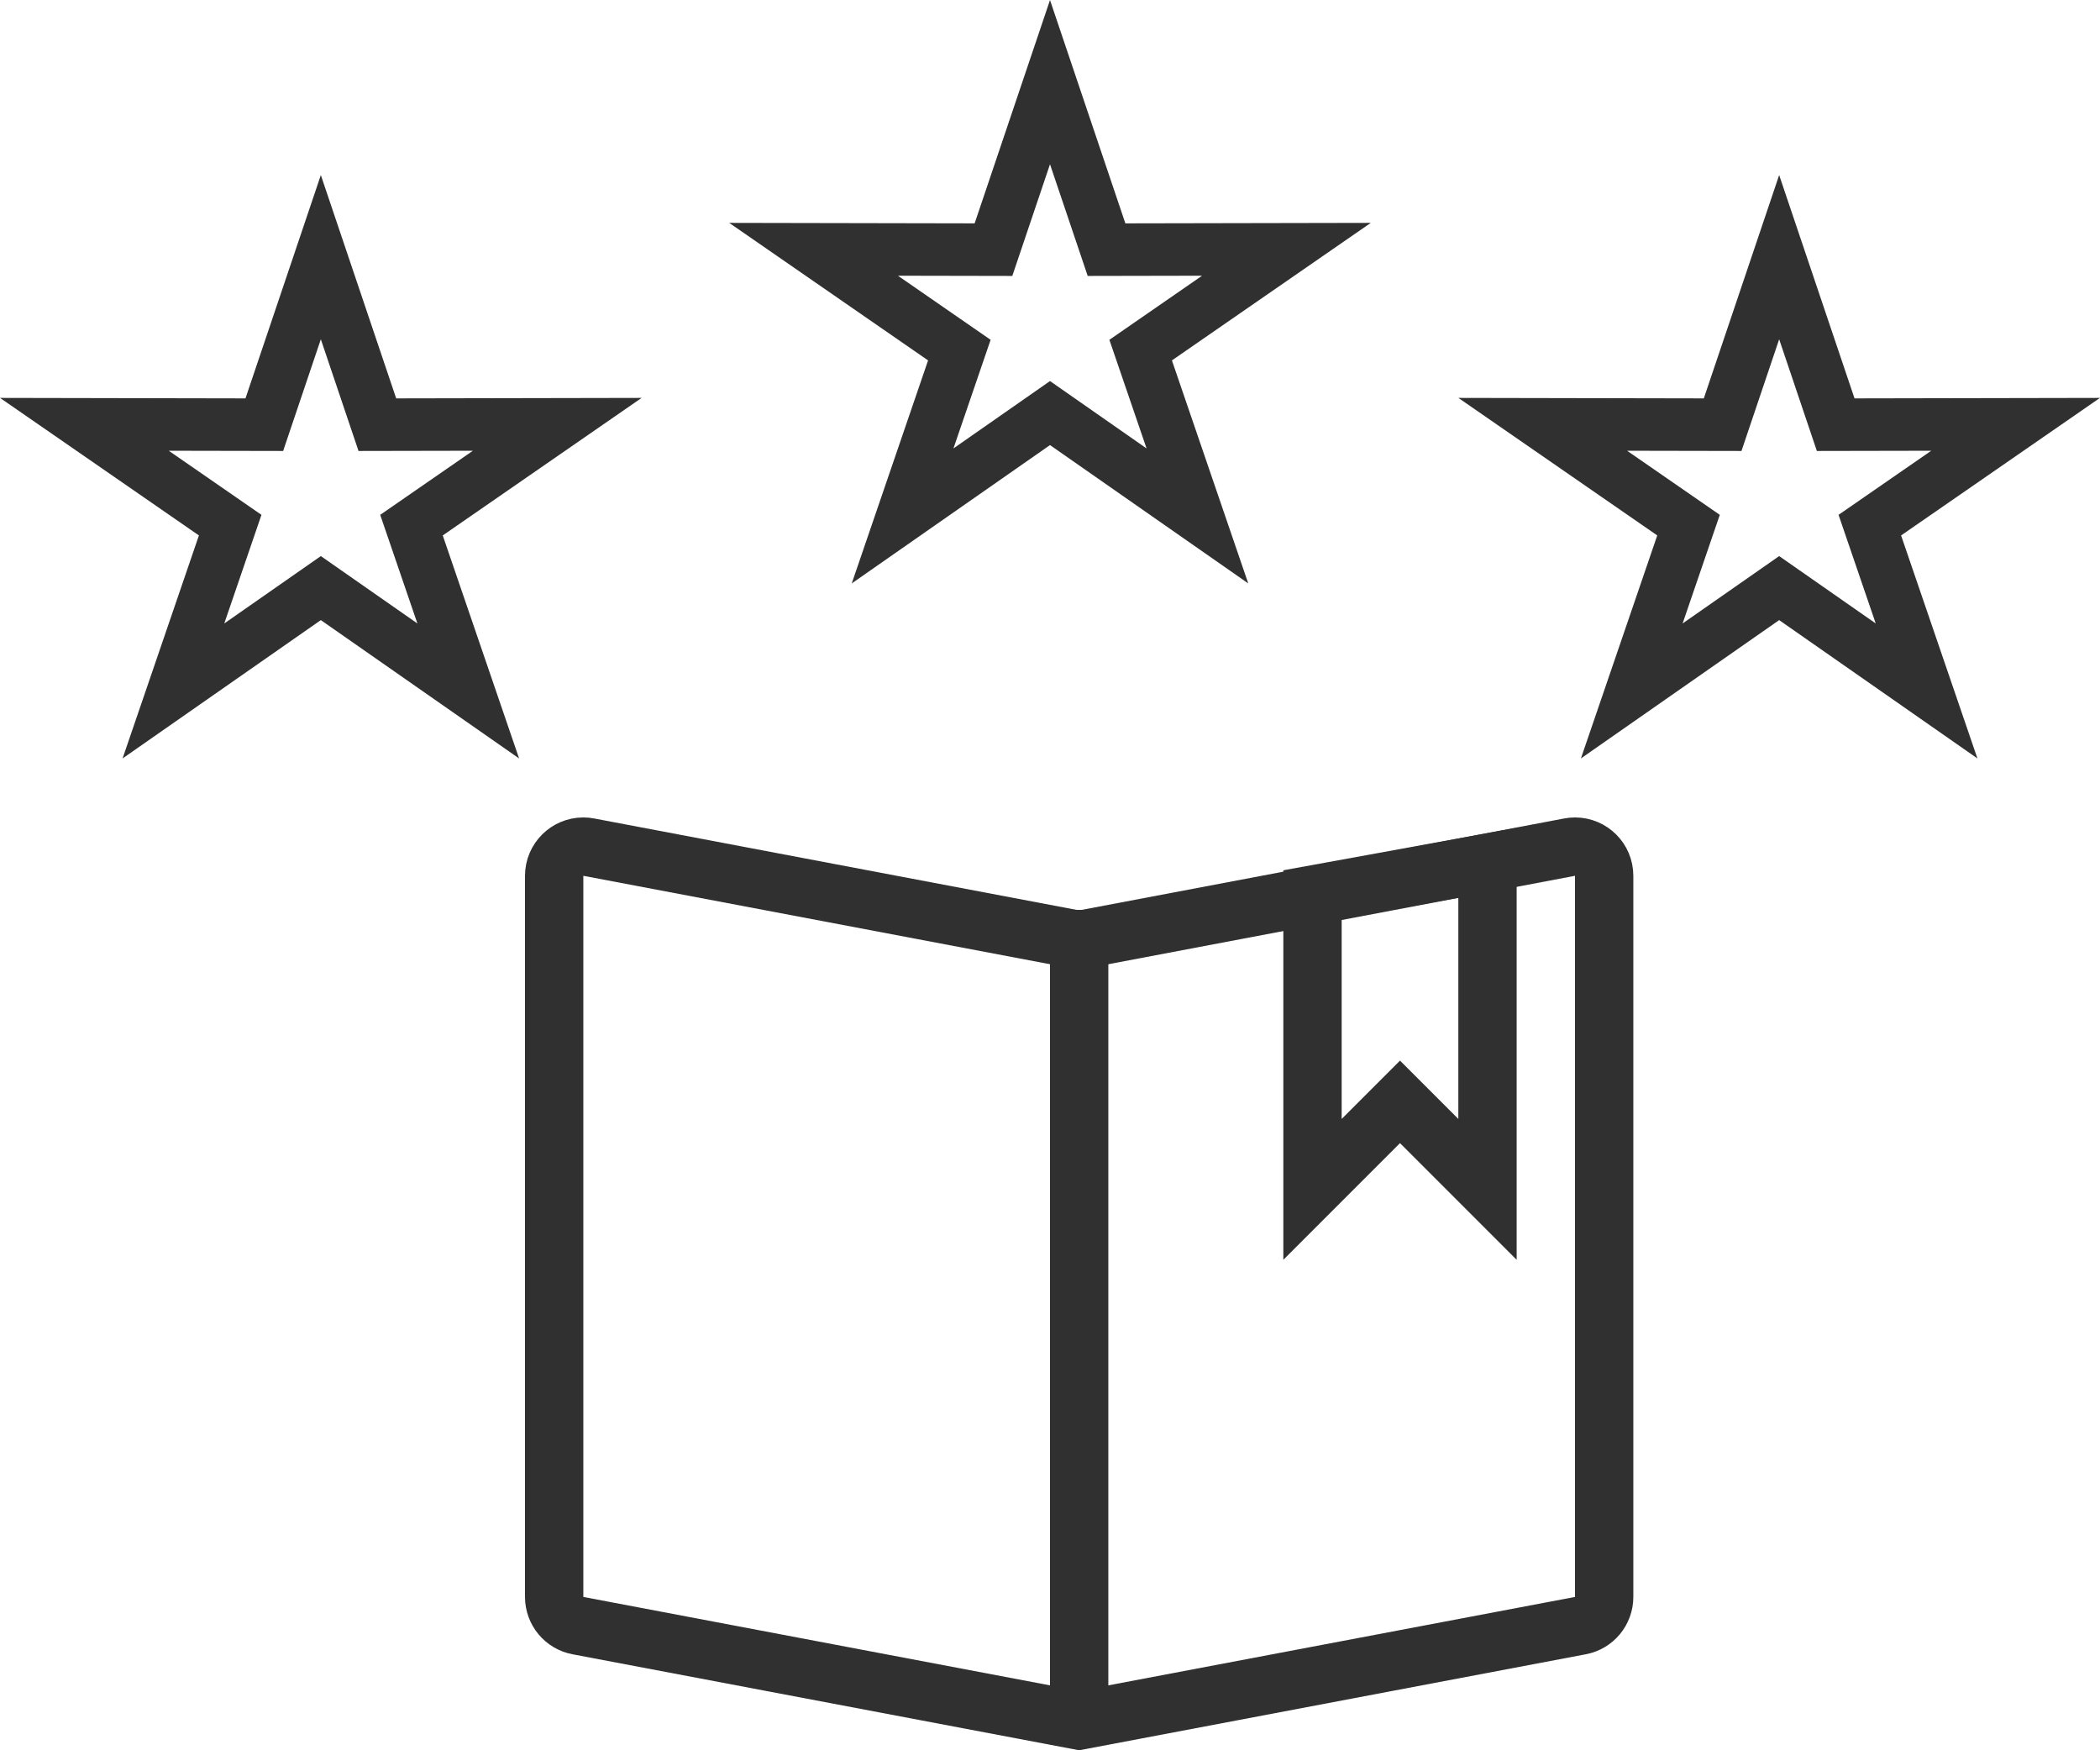 <?xml version="1.0" encoding="UTF-8"?>
<svg width="36px" height="30px" viewBox="0 0 36 30" version="1.1" xmlns="http://www.w3.org/2000/svg" xmlns:xlink="http://www.w3.org/1999/xlink">
    <!-- Generator: Sketch 56 (81588) - https://sketch.com -->
    <title>icons/icon_albums notés noir</title>
    <desc>Created with Sketch.</desc>
    <g id="icons/icon_albums-notés-noir" stroke="none" stroke-width="1" fill="none" fill-rule="evenodd">
        <g id="icon_album-noté">
            <g id="icon_album" transform="translate(9, 14)">
                <path d="M13.5,1.334 L13.5,6.386 L15,4.886 L16.5,6.386 L16.5,0.788 L13.5,1.334 Z" id="Rectangle" stroke="#303030"></path>
                <path d="M9.5,15.491 L18.093,13.863 C18.329,13.819 18.5,13.612 18.5,13.372 L18.5,1.011 C18.5,0.735 18.276,0.511 18,0.511 C17.969,0.511 17.938,0.514 17.907,0.52 L9.593,2.095 L9.407,2.095 L1.093,0.52 C1.062,0.514 1.031,0.511 1,0.511 C0.724,0.511 0.5,0.735 0.5,1.011 L0.5,13.372 C0.5,13.612 0.671,13.819 0.907,13.863 L9.5,15.491 Z" id="Combined-Shape" stroke="#303030"></path>
                <rect id="Rectangle" fill="#303030" x="9" y="2" width="1" height="13"></rect>
            </g>
            <path d="M8.027,11.843 L7.054,9.001 L9.553,7.273 L6.469,7.279 L5.5,4.408 L4.531,7.279 L1.447,7.273 L3.946,9.001 L2.973,11.843 L5.5,10.08 L8.027,11.843 Z" id="Star" stroke="#303030" stroke-width="0.9"></path>
            <path d="M20.527,8.843 L19.554,6.001 L22.053,4.273 L18.969,4.279 L18,1.408 L17.031,4.279 L13.947,4.273 L16.446,6.001 L15.473,8.843 L18,7.08 L20.527,8.843 Z" id="Star" stroke="#303030" stroke-width="0.9"></path>
            <path d="M33.027,11.843 L32.054,9.001 L34.553,7.273 L31.469,7.279 L30.5,4.408 L29.531,7.279 L26.447,7.273 L28.946,9.001 L27.973,11.843 L30.5,10.08 L33.027,11.843 Z" id="Star" stroke="#303030" stroke-width="0.9"></path>
        </g>
    </g>
</svg>